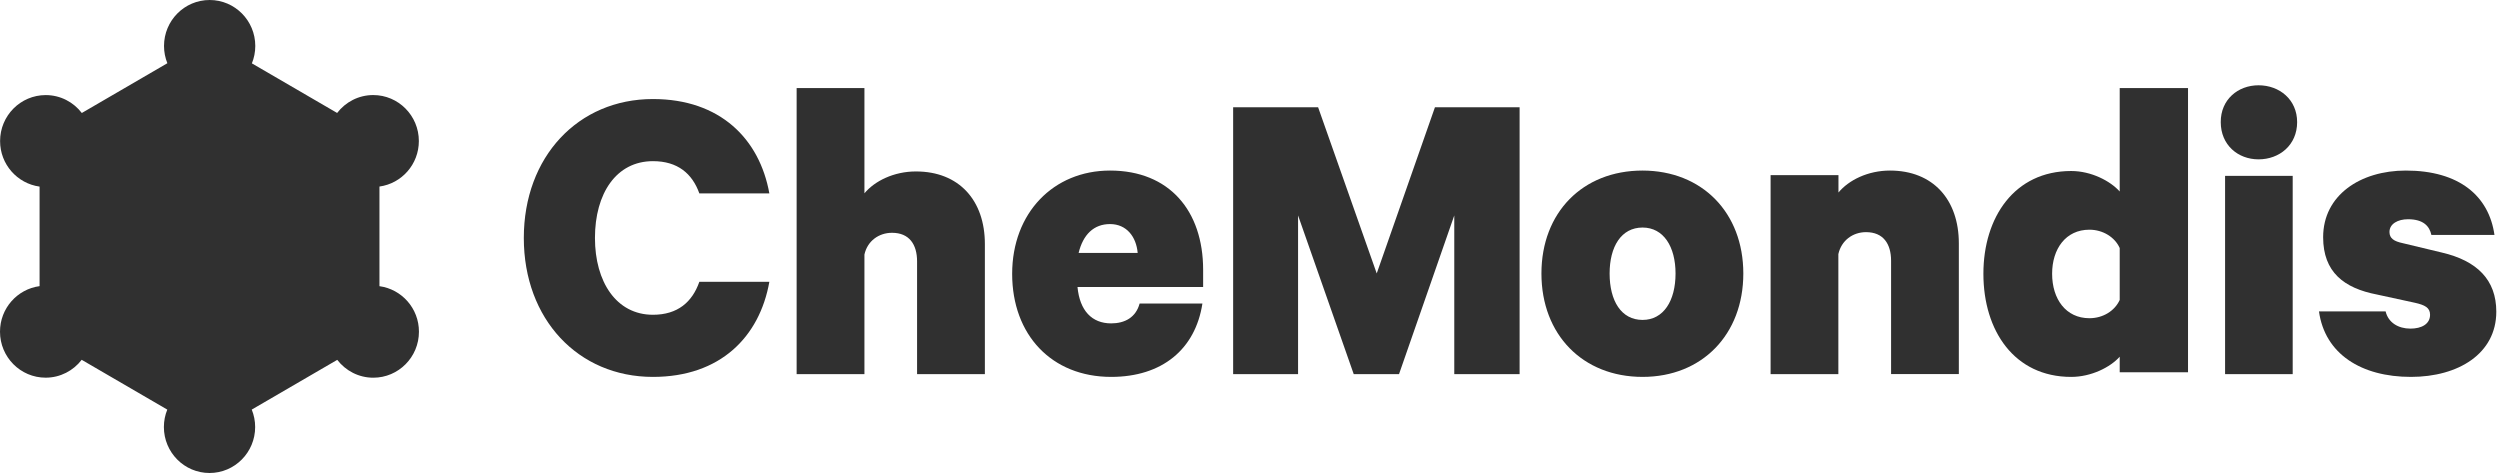 <svg width="317" height="60" viewBox="0 0 317 60" fill="none" xmlns="http://www.w3.org/2000/svg">
<g clip-path="url(#clip0)">
<path fill-rule="evenodd" clip-rule="evenodd" d="M48.115 36.288V23.654C50.937 23.265 53.111 20.833 53.111 17.884C53.111 14.664 50.519 12.053 47.324 12.053C45.461 12.053 43.808 12.944 42.748 14.323L31.939 8.035C32.215 7.356 32.37 6.613 32.37 5.831C32.37 2.611 29.779 0 26.584 0C23.388 0 20.797 2.611 20.797 5.831C20.797 6.606 20.95 7.342 21.221 8.017L10.374 14.328C9.316 12.948 7.663 12.057 5.798 12.057C2.602 12.057 0.011 14.668 0.011 17.888C0.011 20.84 2.192 23.274 5.018 23.66L5.018 36.283C2.187 36.663 0 39.099 0 42.058C0 45.278 2.591 47.889 5.787 47.889C7.649 47.889 9.3 46.998 10.358 45.623L21.212 51.938C20.934 52.62 20.781 53.363 20.781 54.145C20.781 57.365 23.372 59.976 26.568 59.976C29.763 59.976 32.354 57.365 32.354 54.145C32.354 53.363 32.199 52.617 31.921 51.936L42.764 45.628C43.822 47.005 45.475 47.893 47.335 47.893C50.531 47.893 53.122 45.282 53.122 42.062C53.126 39.108 50.943 36.672 48.115 36.288Z" fill="#303030"/>
<path fill-rule="evenodd" clip-rule="evenodd" d="M97.554 35.734C96.317 42.713 91.332 47.791 82.794 47.791C73.305 47.791 66.419 40.473 66.419 30.174C66.419 19.875 73.305 12.558 82.794 12.558C91.332 12.558 96.317 17.636 97.554 24.524L88.677 24.524C87.779 22.011 85.93 20.435 82.794 20.435C78.147 20.435 75.44 24.524 75.44 30.174C75.44 35.734 78.147 39.913 82.794 39.913C85.93 39.913 87.779 38.299 88.677 35.734H97.554Z" fill="#303030"/>
<path fill-rule="evenodd" clip-rule="evenodd" d="M101.013 11.163L109.61 11.163V24.511C110.917 22.942 113.351 21.74 116.144 21.74C121.615 21.74 124.882 25.413 124.882 30.943V47.442L116.285 47.442V33.14C116.285 30.996 115.299 29.518 113.108 29.518C111.429 29.518 109.981 30.564 109.61 32.277V47.442H101.013V11.163Z" fill="#303030"/>
<path d="M152.467 38.479C151.581 44.274 147.367 47.79 140.893 47.79C133.352 47.79 128.342 42.464 128.342 34.728C128.342 26.993 133.583 21.627 140.751 21.627C148.292 21.627 152.557 26.758 152.557 34.207V36.395H136.628C136.91 39.391 138.452 41.005 140.893 41.005C142.627 41.005 144.027 40.25 144.502 38.492H152.467V38.479ZM140.751 28.412C138.696 28.412 137.334 29.741 136.769 32.072H144.258C144.079 30.027 142.858 28.412 140.751 28.412Z" fill="#303030"/>
<path fill-rule="evenodd" clip-rule="evenodd" d="M171.653 47.442L164.595 27.318V47.442H156.362V13.604L167.137 13.604L174.569 34.672L181.95 13.604L192.686 13.604V47.442H184.402V27.318L177.395 47.442H171.653Z" fill="#303030"/>
<path d="M221.053 34.683C221.053 42.414 215.831 47.79 208.279 47.79C200.688 47.79 195.454 42.428 195.454 34.683C195.454 26.951 200.675 21.627 208.279 21.627C215.818 21.64 221.053 26.951 221.053 34.683ZM204.099 34.683C204.099 38.145 205.571 40.566 208.279 40.566C210.935 40.566 212.459 38.145 212.459 34.683C212.459 31.273 210.935 28.852 208.279 28.852C205.571 28.852 204.099 31.273 204.099 34.683Z" fill="#303030"/>
<path fill-rule="evenodd" clip-rule="evenodd" d="M224.525 22.205H233.117V24.41C234.423 22.835 236.856 21.627 239.648 21.627C245.116 21.627 248.381 25.315 248.381 30.866V47.428H239.789V33.071C239.789 30.919 238.803 29.436 236.613 29.436C234.936 29.436 233.488 30.486 233.104 32.218V47.441H224.512V22.205H224.525Z" fill="#303030"/>
<path d="M268.779 45.232C267.597 46.557 265.182 47.791 262.624 47.791C255.43 47.791 251.495 41.959 251.495 34.712C251.495 27.555 255.43 21.684 262.624 21.684C265.182 21.684 267.597 22.957 268.779 24.282V11.163H277.441V47.206L268.779 47.206V45.232ZM268.779 31.451C268.169 30.075 266.65 29.126 264.935 29.126C261.949 29.126 260.209 31.542 260.209 34.712C260.209 37.933 261.962 40.349 264.935 40.349C266.688 40.349 268.156 39.4 268.779 38.036V31.451Z" fill="#303030"/>
<path d="M286.383 10.814C289.04 10.814 291.277 12.632 291.277 15.484C291.277 18.388 289.04 20.206 286.383 20.206C283.776 20.206 281.591 18.388 281.591 15.484C281.578 12.619 283.776 10.814 286.383 10.814ZM290.714 47.442H282.14V22.299H290.714V47.442Z" fill="#303030"/>
<path fill-rule="evenodd" clip-rule="evenodd" d="M302.495 39.482C302.83 40.901 304.094 41.669 305.643 41.669C307.049 41.669 308.132 41.096 308.132 39.911C308.132 39.013 307.474 38.674 306.197 38.388L301.398 37.346C297.206 36.538 294.574 34.494 294.574 30.079C294.574 24.753 299.283 21.627 305.062 21.627C311.835 21.627 315.602 24.857 316.298 29.793L308.3 29.793C308.068 28.699 307.307 27.8 305.333 27.8C304.056 27.8 302.985 28.373 302.985 29.415C302.985 30.223 303.553 30.6 304.675 30.834L309.616 32.02C314.092 33.061 316.531 35.484 316.531 39.521C316.531 44.834 311.732 47.79 305.707 47.79C299.412 47.79 294.793 44.886 294.045 39.482H302.495Z" fill="#303030"/>
</g>
<defs>
<clipPath id="clip0">
<rect width="316.531" height="60" fill="white"/>
</clipPath>
</defs>
</svg>
